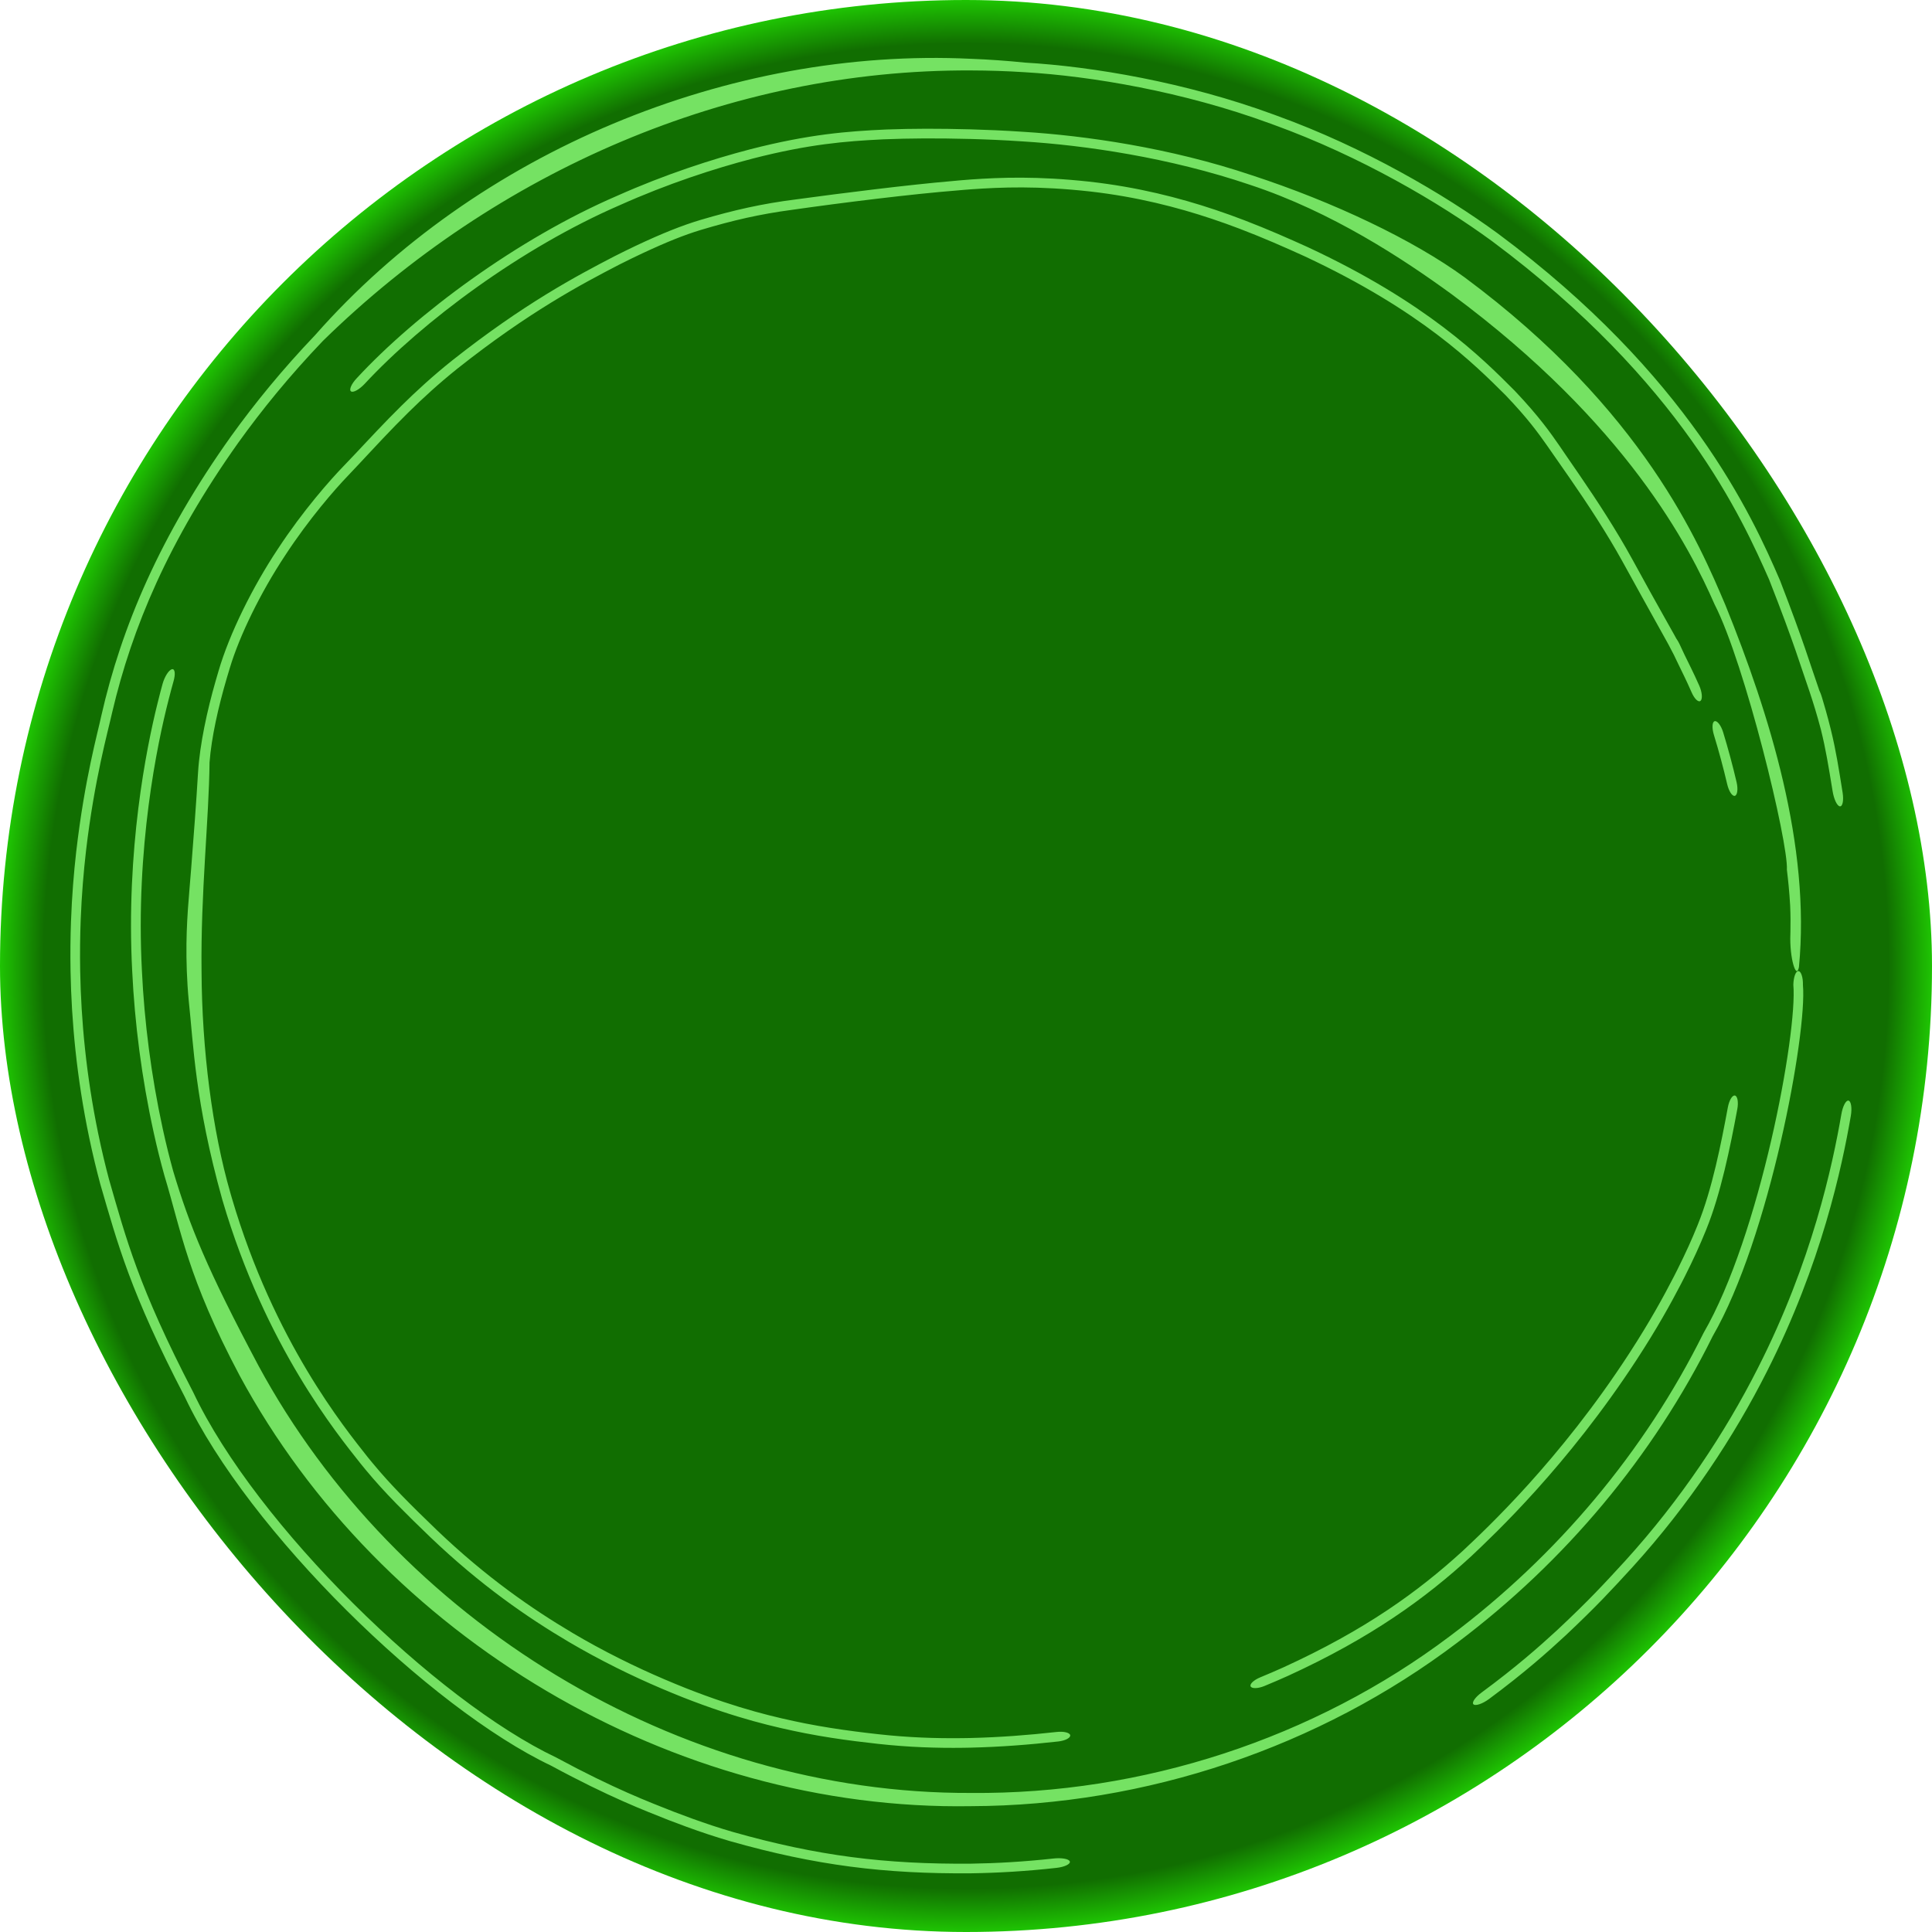 <?xml version="1.0" encoding="UTF-8"?> <svg xmlns="http://www.w3.org/2000/svg" width="190" height="190" viewBox="0 0 190 190" fill="none"><rect width="190" height="190" rx="95" fill="url(#paint0_radial_1309_5544)"></rect><path d="M170.852 109.078C170.163 112.797 169.223 117.419 167.801 120.907C167.782 120.956 167.762 121.005 167.742 121.054C167.167 122.473 166.516 123.901 165.666 125.582C165.558 125.797 165.445 126.016 165.33 126.24C164.298 128.221 162.975 130.624 160.943 133.737C154.117 144.194 146.916 150.942 144.7 153.035C140.197 157.183 134.8 161.088 126.667 164.809C125.922 165.145 125.149 165.478 124.357 165.804C123.714 166.07 123.1 166.083 122.991 165.845C122.882 165.607 123.312 165.213 123.947 164.952C124.713 164.637 125.459 164.315 126.178 163.991C126.181 163.99 126.185 163.988 126.188 163.987C134.273 160.296 139.481 156.512 143.84 152.532C146.083 150.429 153.402 143.626 160.276 133.021C162.295 129.907 163.605 127.502 164.623 125.527C164.734 125.311 164.841 125.099 164.945 124.893C164.947 124.888 164.95 124.883 164.952 124.878C165.789 123.205 166.4 121.847 166.939 120.507C166.951 120.478 166.962 120.449 166.973 120.421C168.385 116.934 169.267 112.447 169.926 108.887C170.056 108.207 170.359 107.69 170.616 107.738C170.872 107.786 170.983 108.389 170.852 109.078ZM21.493 65.984C22.566 62.312 24.843 57.718 27.326 53.985C29.804 50.203 32.519 47.141 33.852 45.771C35.155 44.427 36.54 42.893 38.261 41.128C38.656 40.723 39.069 40.307 39.501 39.882C40.928 38.477 42.569 36.967 44.478 35.442C51.521 29.874 56.707 27.135 60.391 25.221C61.155 24.833 61.87 24.483 62.543 24.164C62.544 24.164 62.545 24.163 62.546 24.163C65.092 22.962 67.045 22.182 68.897 21.626C72.189 20.654 74.938 20.033 78.275 19.61C82.876 18.985 89.353 18.173 93.639 17.808C93.874 17.785 94.115 17.762 94.359 17.741C94.727 17.708 95.107 17.677 95.5 17.649C98.423 17.448 102.018 17.31 107.106 17.862C111.894 18.396 115.989 19.454 119.506 20.631C120.517 20.969 121.471 21.316 122.38 21.664C124.681 22.546 126.69 23.436 128.579 24.29C140.271 29.73 145.705 35.152 148.947 38.412C151.412 41.007 152.547 42.666 153.367 43.847C153.613 44.206 153.826 44.525 154.032 44.821C155.853 47.465 157.513 49.865 159.308 52.873C159.705 53.54 160.107 54.24 160.513 54.979C161.866 57.45 162.877 59.279 163.686 60.709C164.039 61.335 164.351 61.888 164.641 62.411C164.646 62.42 164.652 62.43 164.657 62.44C164.698 62.513 164.737 62.585 164.776 62.657C164.806 62.711 164.837 62.765 164.866 62.819C164.881 62.839 164.893 62.858 164.902 62.871C164.91 62.882 164.915 62.891 164.919 62.896C164.92 62.897 164.921 62.898 164.922 62.899C164.988 62.997 165.037 63.085 165.047 63.103C165.065 63.135 165.079 63.163 165.087 63.178C165.127 63.255 165.177 63.355 165.209 63.421C165.291 63.593 165.433 63.891 165.645 64.357C165.839 64.759 166.031 65.142 166.267 65.624C166.282 65.654 166.297 65.685 166.312 65.715C166.54 66.184 166.804 66.736 167.115 67.439C167.398 68.079 167.447 68.748 167.236 68.925C167.025 69.102 166.638 68.726 166.362 68.094C166.075 67.438 165.834 66.926 165.61 66.461C165.595 66.432 165.581 66.402 165.567 66.373C165.333 65.89 165.105 65.43 164.869 64.935C164.79 64.769 164.709 64.597 164.633 64.438C164.492 64.152 164.324 63.831 164.117 63.449C164.076 63.373 164.033 63.294 163.989 63.213C163.707 62.698 163.371 62.097 162.994 61.422C162.11 59.845 161.01 57.846 159.545 55.194C159.159 54.499 158.774 53.832 158.387 53.186C156.6 50.207 154.834 47.663 152.9 44.904C152.634 44.525 152.382 44.158 152.109 43.768C151.292 42.618 150.32 41.226 148.061 38.863C144.994 35.811 139.769 30.563 128.293 25.2C126.337 24.31 124.217 23.375 121.904 22.494C121.024 22.159 120.113 21.832 119.175 21.518C115.754 20.375 111.837 19.365 107.27 18.838C102.047 18.256 98.461 18.411 95.5 18.617C95.304 18.631 95.111 18.646 94.921 18.662C94.815 18.671 94.709 18.68 94.603 18.689C94.472 18.701 94.341 18.712 94.212 18.724C89.695 19.08 82.887 19.923 77.869 20.639C74.717 21.062 72.121 21.655 68.891 22.622C67.298 23.109 65.649 23.759 63.178 24.912C62.486 25.237 61.731 25.602 60.897 26.024C57.19 27.945 51.989 30.693 44.961 36.269C43.137 37.732 41.585 39.159 40.183 40.538C39.747 40.966 39.325 41.392 38.914 41.812C37.205 43.565 35.679 45.258 34.202 46.803C32.985 48.069 30.4 51.006 28.026 54.647C25.615 58.294 23.563 62.5 22.604 65.682C22.503 66.012 22.403 66.345 22.305 66.679C21.46 69.552 20.796 72.521 20.607 74.973C20.552 80.538 19.727 87.831 19.821 95.5C19.854 103.237 20.887 111.217 22.663 117.341C22.709 117.5 22.755 117.66 22.801 117.819C26.948 131.933 33.935 140.47 36.134 143.265C36.241 143.396 36.338 143.516 36.426 143.623C36.505 143.718 36.576 143.804 36.639 143.88C37.582 145.021 38.469 145.986 39.421 146.972C39.473 147.026 39.525 147.079 39.577 147.133C40.588 148.171 41.671 149.236 42.965 150.479C47.792 155.095 52.298 158.216 56.337 160.608C57.086 161.05 57.822 161.467 58.546 161.862C58.548 161.863 58.55 161.864 58.553 161.865C61.73 163.594 64.664 164.911 67.487 166.035C72.649 168.068 76.327 168.911 79.172 169.485C80.071 169.661 80.896 169.805 81.678 169.929C83.374 170.197 84.859 170.38 86.392 170.551C89.281 170.872 91.953 170.966 94.585 170.936C94.82 170.933 95.056 170.93 95.291 170.925C95.361 170.923 95.43 170.922 95.5 170.92C98.293 170.852 101.033 170.648 103.916 170.328C104.604 170.251 105.198 170.388 105.247 170.645C105.294 170.901 104.771 171.184 104.074 171.262C101.167 171.587 98.398 171.799 95.5 171.869C95.5 171.869 95.5 171.869 95.5 171.869C95.261 171.874 95.02 171.879 94.78 171.883C92.12 171.92 89.366 171.829 86.388 171.502C84.888 171.336 83.472 171.166 81.786 170.906C80.982 170.781 80.126 170.636 79.165 170.449C76.238 169.866 72.465 169.008 67.185 166.933C64.361 165.81 61.426 164.498 58.208 162.755C57.469 162.354 56.716 161.93 55.948 161.478C51.845 159.056 47.256 155.885 42.339 151.19C41.101 150.001 40.059 148.982 39.037 147.939C38.98 147.88 38.923 147.821 38.866 147.762C37.908 146.775 36.956 145.748 35.947 144.529C35.812 144.366 35.641 144.157 35.437 143.905C33.205 141.074 26.095 132.401 21.885 118.056C21.873 118.011 21.86 117.967 21.847 117.923C19.165 108.322 19.024 102.654 18.565 98.45C18.466 97.393 18.406 96.412 18.372 95.5C18.299 93.54 18.339 91.949 18.412 90.538C18.433 90.146 18.455 89.775 18.479 89.422C18.584 87.901 18.705 86.697 18.794 85.49C19.078 81.846 19.281 79.205 19.478 75.947C19.652 73.171 20.376 69.859 21.198 66.997C21.199 66.992 21.2 66.988 21.202 66.984C21.299 66.644 21.396 66.31 21.493 65.984ZM170.782 76.921C170.944 77.611 170.858 78.216 170.602 78.267C170.346 78.318 170.019 77.803 169.859 77.121C169.478 75.496 169.041 73.877 168.553 72.279C168.348 71.607 168.373 71.004 168.622 70.926C168.872 70.849 169.254 71.336 169.462 72.018C169.955 73.635 170.397 75.275 170.782 76.921ZM15.987 67.259C16.189 66.532 16.609 65.883 16.909 65.814C17.208 65.746 17.272 66.275 17.067 66.993C16.959 67.372 16.787 67.998 16.573 68.845C15.469 73.144 13.32 83.345 13.958 95.5C14.196 100.481 14.862 105.757 16.005 111.007C16.334 112.521 16.676 113.881 17.027 115.154C18.65 120.58 20.385 124.843 25.42 134.308C38.981 159.371 66.627 176.442 95.5 176.325C112.347 176.473 129.217 170.991 142.625 160.877C153.105 153.02 161.719 142.804 167.53 131.095C173.067 121.56 176.783 101.61 176.364 96.835C176.384 96.093 176.6 95.493 176.862 95.5C177.122 95.507 177.328 96.126 177.308 96.878C177.728 101.672 173.994 121.792 168.429 131.412C162.577 143.245 153.9 153.574 143.334 161.529C129.753 171.818 112.691 177.573 95.5 177.625C66.176 178.118 37.475 161.04 23.562 135.269C18.441 125.611 17.821 121.064 16.173 115.623C15.814 114.333 15.461 112.954 15.121 111.406C13.933 106.014 13.245 100.597 13.001 95.5C12.378 83.579 14.398 73.568 15.48 69.214C15.697 68.328 15.874 67.666 15.987 67.259ZM35.085 37.194C40.92 30.88 50.891 23.475 60.701 19.252C65.448 17.135 70.063 15.649 73.796 14.677C79.598 13.189 83.379 12.909 87.098 12.738C87.138 12.736 87.178 12.735 87.218 12.733C89.735 12.642 92.252 12.634 95.5 12.721C97.04 12.765 98.714 12.834 100.641 12.963C106.68 13.336 115.039 14.517 123.092 17.231C123.098 17.233 123.105 17.235 123.111 17.237C131.123 19.852 138.993 23.59 144.041 27.28C161.662 40.346 167.142 53.542 169.686 59.514C174.04 70.27 178.069 83.199 176.914 95.111C176.66 96.414 175.974 94.217 176.072 91.857C176.075 91.772 176.076 91.686 176.078 91.601C176.093 90.784 176.094 90.061 176.051 89.055C175.965 87.601 175.848 86.518 175.729 85.532C175.889 82.869 171.602 65.252 168.619 59.437C166.16 53.823 160.006 41.713 142.778 28.948C137.974 25.444 130.96 20.826 122.963 18.187C122.941 18.18 122.92 18.172 122.898 18.165C115.001 15.489 106.662 14.281 100.591 13.908C98.693 13.78 97.031 13.711 95.5 13.668C92.08 13.579 89.455 13.598 86.888 13.702C86.851 13.704 86.815 13.705 86.779 13.707C83.139 13.889 79.571 14.172 74.048 15.588C70.277 16.569 65.664 18.065 60.944 20.18C51.298 24.36 41.581 31.585 35.849 37.763C35.325 38.313 34.735 38.643 34.521 38.489C34.307 38.336 34.555 37.752 35.085 37.194ZM30.98 32.968C46.921 14.862 71.762 4.642 95.5 5.783C97.288 5.852 99.045 5.977 100.809 6.157C107.416 6.54 116.617 8.082 125.283 11.273C125.381 11.309 125.478 11.345 125.576 11.381C134.168 14.488 142.05 19.118 147.29 22.953C166.005 36.848 172.309 50.693 175.063 57.108C177.469 63.342 177.942 65.113 178.847 67.689C178.87 67.76 178.893 67.831 178.916 67.901C178.919 67.906 178.921 67.91 178.923 67.915C178.964 68 178.995 68.073 179.011 68.11C179.042 68.187 179.065 68.25 179.074 68.274C179.094 68.328 179.109 68.375 179.115 68.391C179.137 68.459 179.162 68.536 179.178 68.586C179.325 69.053 179.749 70.511 180.035 71.684C180.331 72.885 180.5 73.755 180.665 74.666C180.681 74.758 180.698 74.85 180.714 74.943C180.858 75.766 181.009 76.665 181.212 77.961C181.334 78.746 181.201 79.346 180.929 79.297C180.657 79.248 180.349 78.582 180.225 77.804C180.008 76.455 179.845 75.512 179.698 74.694C179.682 74.603 179.665 74.513 179.648 74.422C179.489 73.562 179.334 72.799 179.074 71.747C178.673 70.23 178.321 69.118 177.987 68.103C177.063 65.464 176.513 63.441 173.981 56.995C171.336 51.013 165.361 37.591 146.747 23.727C141.554 19.924 133.745 15.339 125.252 12.269C125.152 12.232 125.053 12.196 124.954 12.16C116.374 9.002 107.285 7.481 100.762 7.101C99.005 6.989 97.264 6.931 95.5 6.927C71.756 6.814 48.816 16.82 31.75 33.531C28.479 36.95 25.746 40.311 23.413 43.565C16.593 53.177 12.996 61.694 11.036 70.04C10.632 71.87 9.284 76.631 8.46 83.668C8.222 85.732 8.032 87.992 7.937 90.453C7.875 92.059 7.854 93.732 7.886 95.5C7.975 100.333 8.471 105.727 9.658 111.476C9.996 113.111 10.349 114.581 10.714 115.96C12.403 121.818 13.624 126.569 19.002 136.922C25.199 150.034 42.907 167.248 54.697 172.838C60.395 175.917 63.84 177.217 66.249 178.169C66.923 178.428 67.519 178.649 68.068 178.847C69.506 179.364 70.623 179.737 72.115 180.173C80.405 182.521 87.063 183.348 95.5 183.28C98.025 183.241 100.689 183.092 103.607 182.772C104.398 182.685 105.118 182.806 105.207 183.059C105.298 183.311 104.712 183.602 103.913 183.692C100.888 184.031 98.122 184.188 95.5 184.228C87.016 184.295 80.224 183.46 71.794 181.065C70.221 180.604 69.011 180.196 67.534 179.661C66.987 179.462 66.406 179.245 65.761 178.996C63.367 178.044 59.924 176.741 54.195 173.641C42.303 167.993 24.438 150.617 18.188 137.405C12.8 127.044 11.578 122.337 9.861 116.441C9.488 115.046 9.123 113.552 8.774 111.886C7.54 105.984 7.028 100.446 6.938 95.5C6.907 93.789 6.926 92.165 6.982 90.61C7.073 88.124 7.258 85.848 7.494 83.767C8.336 76.51 9.632 71.992 9.962 70.401C11.945 61.657 15.753 52.672 22.735 42.887C25.072 39.638 27.785 36.317 30.98 32.968ZM146.437 167.087C145.79 167.565 145.1 167.793 144.907 167.61C144.713 167.426 145.082 166.906 145.722 166.436C149.102 163.944 151.364 161.942 153.097 160.349C156.279 157.372 157.699 155.817 159.83 153.498C165.299 147.477 169.675 140.871 172.864 134.566C178.21 124.064 180.229 114.55 181.086 109.578C181.223 108.791 181.529 108.193 181.787 108.238C182.043 108.284 182.152 108.963 182.014 109.759C181.151 114.75 179.131 124.297 173.763 134.882C170.545 141.268 166.118 147.976 160.558 154.104C158.47 156.378 157.118 157.865 153.984 160.819C152.24 162.434 149.938 164.493 146.437 167.087Z" fill="#75E263"></path><defs><radialGradient id="paint0_radial_1309_5544" cx="0" cy="0" r="1" gradientUnits="userSpaceOnUse" gradientTransform="translate(95 95) rotate(90) scale(95)"><stop offset="0.947" stop-color="#116E01"></stop><stop offset="1" stop-color="#21D403"></stop></radialGradient></defs></svg> 
